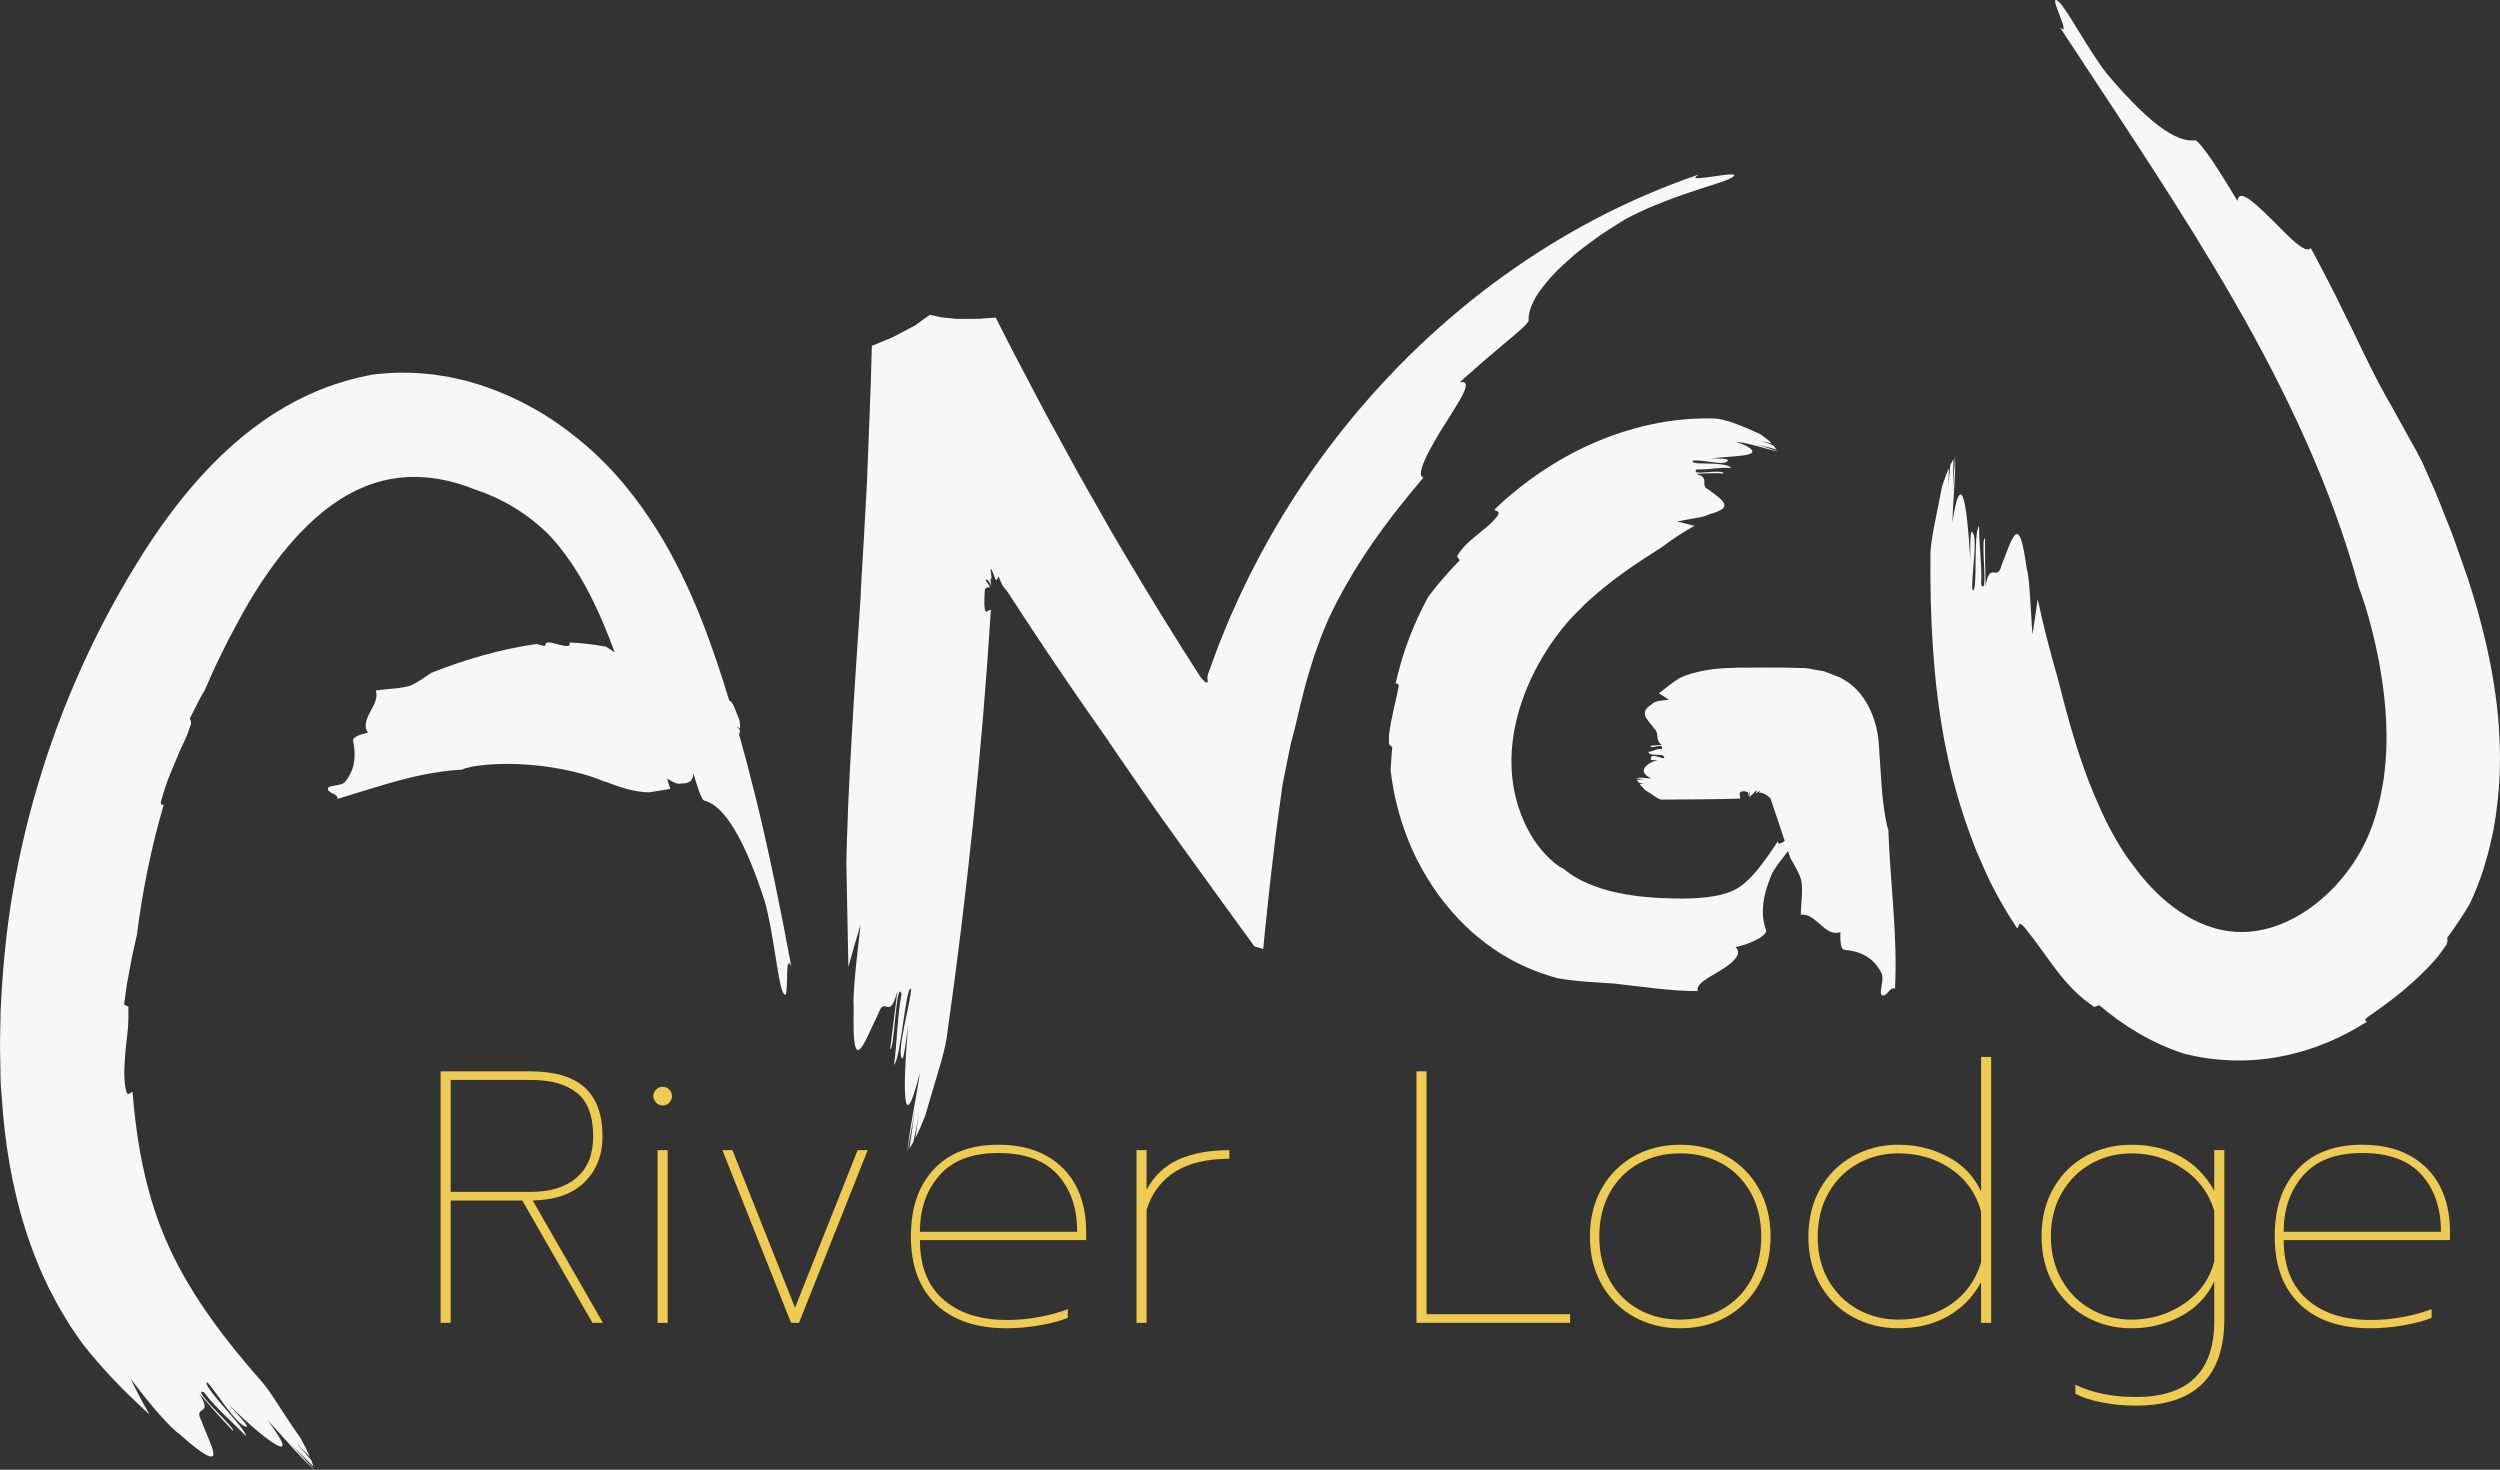 <svg xmlns="http://www.w3.org/2000/svg" id="Capa_1" data-name="Capa 1" viewBox="0 0 1479.46 869.78"><rect x="0" y="0" width="1479.46" height="869.78" fill="#333333" stroke="none"/><defs><style>      .cls-1 {        fill: #eecb53;      }      .cls-2 {        fill: #f7f7f7;      }    </style></defs><g><path class="cls-1" d="M260.74,633.99h52.81c14.62,0,25.45,3.19,32.48,9.58s10.54,16.04,10.54,28.96c0,10.93-3.51,19.91-10.54,26.94s-17.29,10.68-30.77,10.97l41.53,72.4h-6.18l-41.53-72.4h-42.38v72.4h-5.96v-148.85ZM314.19,705.33c11.5,0,20.51-2.8,27.04-8.41,6.53-5.61,9.8-13.74,9.8-24.38,0-12.06-3.19-20.66-9.58-25.77-6.39-5.11-15.41-7.67-27.04-7.67h-47.7v66.23h47.49Z"></path><path class="cls-1" d="M388.3,652.52c-1.14-1.13-1.7-2.41-1.7-3.83,0-1.56.57-2.87,1.7-3.94,1.13-1.06,2.41-1.6,3.83-1.6,1.56,0,2.88.53,3.94,1.6,1.06,1.07,1.6,2.38,1.6,3.94,0,1.42-.53,2.7-1.6,3.83-1.06,1.14-2.38,1.7-3.94,1.7-1.42,0-2.7-.57-3.83-1.7ZM389.15,680.63h5.96v102.22h-5.96v-102.22Z"></path><path class="cls-1" d="M427.48,680.63h5.96l37.05,93.27,37.05-93.27h5.96l-40.67,102.22h-4.68l-40.67-102.22Z"></path><path class="cls-1" d="M553.86,771.77c-9.87-9.51-14.8-22.86-14.8-40.04s4.51-29.99,13.52-39.71c9.01-9.72,21.75-14.59,38.22-14.59,11.21,0,20.73,2.2,28.54,6.6,7.81,4.4,13.66,10.43,17.57,18.1,3.9,7.67,5.86,16.47,5.86,26.41v5.32h-98.38c0,15.33,4.61,27.04,13.84,35.14,9.23,8.09,21.79,12.14,37.69,12.14,6.53,0,12.95-.6,19.27-1.81,6.31-1.2,11.89-2.73,16.72-4.58v5.11c-3.98,1.7-9.41,3.16-16.29,4.37-6.89,1.21-13.45,1.81-19.7,1.81-18.17,0-32.19-4.75-42.06-14.27ZM637.45,728.97c0-14.05-3.87-25.34-11.61-33.86-7.74-8.52-19.42-12.78-35.03-12.78s-27.08,4.4-34.82,13.2c-7.74,8.8-11.61,19.95-11.61,33.43h93.06Z"></path><path class="cls-1" d="M672.58,680.63h5.96v23.42c4.54-8.38,10.93-14.37,19.17-17.99,8.23-3.62,18.17-5.43,29.81-5.43v5.11c-26.12,0-42.45,10.01-48.98,30.03v67.08h-5.96v-102.22Z"></path><path class="cls-1" d="M838.25,633.99h5.96v143.74h84.97v5.11h-90.93v-148.85Z"></path><path class="cls-1" d="M966.87,779.23c-8.09-4.54-14.45-10.93-19.06-19.17-4.62-8.23-6.92-17.67-6.92-28.32s2.31-20.09,6.92-28.32c4.61-8.23,10.97-14.62,19.06-19.17,8.09-4.54,17.25-6.81,27.47-6.81s19.38,2.27,27.47,6.81c8.09,4.54,14.44,10.93,19.06,19.17,4.61,8.24,6.92,17.67,6.92,28.32s-2.31,20.09-6.92,28.32c-4.61,8.24-10.97,14.62-19.06,19.17s-17.25,6.81-27.47,6.81-19.38-2.27-27.47-6.81ZM1019.05,774.86c7.24-4.05,12.92-9.76,17.04-17.14,4.12-7.38,6.18-16.04,6.18-25.98s-2.06-18.42-6.18-25.87c-4.12-7.45-9.8-13.2-17.04-17.25s-15.48-6.07-24.7-6.07-17.46,2.02-24.7,6.07-12.92,9.8-17.04,17.25c-4.12,7.45-6.18,16.08-6.18,25.87s2.06,18.6,6.18,25.98c4.12,7.38,9.8,13.1,17.04,17.14s15.47,6.07,24.7,6.07,17.46-2.02,24.7-6.07Z"></path><path class="cls-1" d="M1096.56,779.44c-8.09-4.4-14.52-10.72-19.27-18.95-4.76-8.23-7.13-17.75-7.13-28.54s2.34-20.3,7.03-28.54c4.68-8.23,11.11-14.62,19.27-19.17,8.16-4.54,17.14-6.81,26.94-6.81,10.5,0,20.26,2.38,29.28,7.13,9.01,4.76,15.58,11.61,19.7,20.55v-79.64h5.96v157.37h-5.96v-24.06c-4.83,8.8-11.43,15.55-19.8,20.23-8.38,4.68-18.1,7.03-29.17,7.03-9.8,0-18.74-2.2-26.83-6.6ZM1154.38,771.99c8.73-5.96,14.73-14.27,17.99-24.92v-30.24c-2.98-10.65-8.94-19.02-17.89-25.13-8.94-6.1-19.31-9.16-31.09-9.16-8.66,0-16.65,2.02-23.96,6.07-7.31,4.05-13.1,9.83-17.36,17.36-4.26,7.53-6.39,16.18-6.39,25.98s2.13,18.39,6.39,25.77c4.26,7.38,10.04,13.1,17.36,17.14,7.31,4.05,15.3,6.07,23.96,6.07,11.92,0,22.25-2.98,30.98-8.94Z"></path><path class="cls-1" d="M1243.82,829.91c-6.46-1.28-11.68-2.98-15.65-5.11v-5.32c10.08,4.82,22,7.24,35.78,7.24,30.95,0,46.42-14.98,46.42-44.93v-23.42c-4.26,8.94-10.86,15.79-19.8,20.55-8.94,4.75-18.67,7.13-29.17,7.13-9.8,0-18.78-2.27-26.94-6.81-8.17-4.54-14.59-10.93-19.27-19.17-4.69-8.23-7.03-17.74-7.03-28.54s2.38-20.3,7.13-28.54c4.75-8.23,11.18-14.55,19.27-18.95,8.09-4.4,17.04-6.6,26.83-6.6,11.07,0,20.8,2.34,29.17,7.03,8.38,4.68,14.98,11.43,19.8,20.23v-24.06h5.96v99.87c0,34.21-17.46,51.32-52.39,51.32-6.96,0-13.67-.64-20.12-1.92ZM1292.26,771.67c9.23-6.18,15.26-14.51,18.1-25.02v-30.24c-3.27-10.5-9.44-18.77-18.53-24.81-9.09-6.03-19.24-9.05-30.45-9.05-8.66,0-16.61,2.02-23.85,6.07s-13.03,9.8-17.36,17.25c-4.33,7.45-6.5,16.01-6.5,25.66s2.16,18.46,6.5,25.98c4.33,7.53,10.12,13.31,17.36,17.36s15.19,6.07,23.85,6.07c11.36,0,21.65-3.09,30.88-9.26Z"></path><path class="cls-1" d="M1360.94,771.77c-9.87-9.51-14.8-22.86-14.8-40.04s4.5-29.99,13.52-39.71c9.01-9.72,21.75-14.59,38.22-14.59,11.21,0,20.73,2.2,28.54,6.6,7.81,4.4,13.66,10.43,17.57,18.1,3.9,7.67,5.86,16.47,5.86,26.41v5.32h-98.38c0,15.33,4.61,27.04,13.84,35.14,9.23,8.09,21.79,12.14,37.69,12.14,6.53,0,12.95-.6,19.27-1.81,6.31-1.2,11.89-2.73,16.72-4.58v5.11c-3.98,1.7-9.41,3.16-16.29,4.37-6.89,1.21-13.45,1.81-19.7,1.81-18.17,0-32.19-4.75-42.06-14.27ZM1444.52,728.97c0-14.05-3.87-25.34-11.61-33.86-7.74-8.52-19.42-12.78-35.03-12.78s-27.08,4.4-34.82,13.2c-7.74,8.8-11.61,19.95-11.61,33.43h93.06Z"></path></g><path class="cls-2" d="M1117.51,490.96c-1.12-2.68-2.24-9.28-3.27-17.96-.06-.54-.13-1.09-.19-1.65-.03-.28-.06-.56-.1-.84l-.05-.43-.06-.78c-.16-2.18-.32-4.42-.49-6.7-.31-4.53-.63-9.25-.96-14.11-.35-4.81-.45-9.88-1.31-14.6-.79-4.74-2.21-9.09-3.91-12.92-1.72-3.88-3.58-7.08-6.22-10.38-1.31-1.64-2.92-3.3-4.63-4.78-1.74-1.45-3.43-2.66-5.12-3.59-.84-.49-1.64-.97-2.5-1.38-.91-.39-1.88-.74-2.81-1.1-1.88-.73-3.73-1.44-5.56-2.15l-.68-.27c-.23-.08-.53-.1-.79-.16-.54-.09-1.08-.19-1.61-.28-1.07-.19-2.13-.37-3.18-.56-1.05-.19-2.1-.37-3.13-.56-1.04-.17-2.02-.43-3.17-.39-2.21-.06-4.38-.11-6.5-.17-2.12-.06-4.18-.14-6.22-.12-4.07,0-7.89-.07-11.45-.03-3.57.02-6.85.03-9.79.05-.71,0-1.4,0-2.06.01h-.45s-.29,0-.29,0c-.19,0-.38,0-.56-.01-.74-.02-1.43-.05-2.06-.07-.61.07-1.21.13-1.82.2-10.98,0-24.27,1.79-33.07,6.28-3.98,2.61-7.92,5.73-11.79,8.79,2.14,1.26,4.13,2.54,5.86,3.85-4.26.32-8.53.67-9.93,2.56-4.23,2.56-4.86,4.85-3.94,7.16.93,2.31,3.42,4.71,5.53,7.6,2.78,2.39.11,7.01,4.22,9.28-2.7.24-4.06.36-6.78.6.05,2.6,8.11-2.47,6.81,2.02-2.71-.63-5.39,1.33-8.07,1.61,1.44,3.34,9.43.02,9.48,3.53-1.31.99-8.13-3.68-8.02.72.03.88,2.69.61,4.03.51-8,2.49-11.7,7.29-3.69,10.87-2.55.23-6.42-1-9,.02,0,.02.02.04.03.07,1.36-.07,3.81.45,5.05.31-1.53.17-3.06.33-4.59.5.34.56.71,1.11,1.09,1.66,1.22.35,2.42.59,3.6.47-1.01.11-2.02.22-3.03.33.98,1.28,2.06,2.49,3.2,3.6,3.99,2.21,7.95,5.79,9.85,5.62,15.62-.12,31.12-.12,46.46-.6-.05-1.62-.96-3.19.29-3.99.99-.43,1.95-.42,2.9-.19.24.06.47.13.71.21l.35.13c.12.04.25.09.25.15.06.11.15.22.18.33l.07.36c.18.97.12,1.94.32,1.16.13-.87.27-1.75.4-2.62.23,1.11.1,2.57-.31,3.81.31-.37.89-1.05,2.09-1.84.82-.95,1.56-1.83,1.94-2.14.46-.28.58-.06.49.31-.09.37-.35.84-.48,1.15.15-.05.3-.1.45-.14.55-.36,1.45-1,2-1.39-.08.36-.31.79-.58,1.18,1.29-.04,2.64.33,4.06,1.19.71.43,1.43.97,2.16,1.65l.55.53s.1.22.15.35l.15.45.3.91c.4,1.21.81,2.42,1.22,3.64,2.18,6.51,4.41,13.13,6.65,19.9-2.26,1.51-4.19,2.47-4.01.07-2.31,3.5-4.51,6.76-6.63,9.74-2.12,2.96-4.15,5.6-6.1,7.92-3.9,4.71-7.38,7.7-10.25,9.66-1.44.91-2.77,1.64-4.52,2.38-1.72.73-3.73,1.43-6.11,2.01-4.76,1.16-10.8,1.93-17.73,2.17-6.9.23-15.06.03-22.37-.47-7.42-.49-14.45-1.45-21.04-2.82-6.61-1.35-12.61-3.3-18.04-5.65-.7-.27-1.34-.6-1.99-.92l-1.95-.94-1.85-1.03-.93-.5-.88-.55-1.76-1.09c-.57-.37-1.08-.79-1.63-1.18l-1.64-1.16c-.55-.39-1.04-.88-1.56-1.3-.85-.43-2.07-.94-3.33-1.95-.66-.48-1.37-1-2.15-1.57-.76-.6-1.51-1.34-2.35-2.08-3.29-3.05-7.14-7.4-10.7-13.22-3.57-5.79-6.85-13.01-9.12-21.14-.25-1.02-.5-2.06-.75-3.1l-.39-1.56-.29-1.59c-.2-1.06-.4-2.13-.6-3.21-.16-1.08-.27-2.17-.41-3.26-.36-2.19-.36-4.39-.57-6.61-.05-1.13-.02-2.3-.05-3.45-.02-1.16-.05-2.32.04-3.49.37-18.75,7.02-38.67,15.75-54.46,4.31-7.94,9.11-14.89,13.59-20.57,4.35-5.47,8.46-9.72,11.62-12.67.72-.77,1.43-1.53,2.15-2.3,3.46-3.22,7.19-6.5,11.08-9.7,3.9-3.19,7.96-6.27,12.01-9.19,4.05-2.9,8.08-5.68,11.96-8.18,3.9-2.5,7.57-4.86,10.89-7,5.93-4.47,12.31-8.9,19.26-12.52-1.85-.48-3.64-.95-5.33-1.39-1.73-.38-3.42-.84-5.01-1.21,3.9-.81,7.79-1.47,11.06-2,.82-.14,1.6-.29,2.33-.45.73-.15,1.42-.27,2.04-.44,1.25-.31,2.29-.74,3.02-1.17,8.26-2.33,10.37-4.09,9.31-6.63-.53-1.27-1.85-2.56-3.54-3.94-1.69-1.42-3.75-2.79-5.68-4.28-2.74-1.28-2.42-2.96-2.43-4.74-.03-1.75-.4-3.48-5.06-4.49,3.26-.22,5.71-.4,8.17-.41,2.45-.1,4.92,0,8.2.09.21-.66-.96-.9-2.76-.98-.9-.03-1.96-.04-3.07,0-1.11.08-2.29.16-3.44.24-2.3.11-4.45.4-5.79.21-1.34-.16-1.87-.67-.82-1.83,1.63.11,3.28.04,4.95-.08,1.68-.08,3.39-.25,5.1-.45,1.72-.14,3.46-.28,5.19-.39,1.73-.09,3.45-.03,5.13.08-.52-.91-2.26-1.54-4.56-1.99-2.3-.33-5.17-.61-7.92-.61-1.38-.03-2.73-.05-3.98-.08-1.24,0-2.39-.03-3.35-.11-1.92-.19-3.12-.54-2.95-1.44,1.82-.62,6.82.09,11.38.72,2.28.27,4.47.62,6.18.5,1.71-.09,2.96-.44,3.35-1.53.16-.41-1.52-.82-3.68-.97-2.16-.15-4.8-.26-6.55-.18,10.77-1.08,19.42-1.27,22.98-2.53,1.78-.64,2.29-1.58,1.07-2.85-.61-.64-1.66-1.36-3.21-2.16-1.55-.75-3.61-1.53-6.24-2.38,1.85.21,3.89.55,6.01.95,2.12.47,4.32,1.04,6.53,1.58,2.19.64,4.39,1.25,6.53,1.8,2.12.62,4.17,1.14,6.11,1.49,0-.03-.03-.05-.04-.08-1.88-.54-4.39-1.5-6.92-2.32-2.19-.65-4.36-1.34-6.07-1.69,1.94.35,3.87.82,5.81,1.23,2.19.48,4.35,1.14,6.51,1.71-.52-.76-1.15-1.55-1.83-2.34-3.15-1.4-6.45-2.45-9.94-3.18,1.49.28,2.97.63,4.46.94,1.49.32,2.97.65,4.44,1.07-1.87-1.98-4.2-3.77-6.87-5.62-2.66-1.18-5.29-2.35-7.83-3.48-2.58-1.03-5.13-2.14-7.54-2.96-2.41-.81-4.72-1.6-6.79-2.04-2.08-.46-3.94-.74-5.51-.77l-4.71-.02h-2.36s-2.34.1-2.34.1l-4.69.22-4.65.41-2.33.22-2.3.3-4.6.63c-3.02.55-6.09,1.01-9.07,1.71-6.02,1.24-11.85,2.93-17.63,4.76-2.84,1-5.73,1.93-8.5,3.05l-4.19,1.65-4.11,1.77c-10.96,4.77-21.23,10.63-30.97,17.16-9.69,6.59-18.77,13.94-27.17,21.99,1.07,1.21,3.93.66,1.75,3.86-.92,1.19-1.89,2.27-2.9,3.28-.99,1.03-2,1.99-3.05,2.9-2.12,1.8-4.24,3.52-6.41,5.22-2.14,1.73-4.26,3.51-6.24,5.52-1.93,2.03-3.84,4.29-5.24,6.9.52.73,1.06,1.49,1.59,2.24-6.28,6.62-12.78,13.76-18.71,21.77-4.31,8.02-8.14,16.32-11.41,24.88-3.21,8.59-5.86,17.44-7.85,26.47,1.04-.22,1.94-.2,1.83,1.65-1.33,7.48-4.35,17.7-5.74,28.83-.01.83-.02,1.65-.04,2.48.02.83.04,1.65.06,2.47.48,1.31,1.38,1.69,1.93,1.93-.48,4.98-.66,9.46-.98,13.63,1.56,13.96,4.94,27.48,9.97,40.33l.93,2.41c.33.8.69,1.58,1.04,2.38.71,1.57,1.41,3.15,2.12,4.72.68,1.58,1.55,3.1,2.32,4.64.8,1.53,1.57,3.07,2.41,4.58,3.46,6.01,7.14,11.88,11.43,17.4,8.44,11.08,18.54,21.15,30.35,29.19,1.48.99,2.96,1.98,4.44,2.98,1.53.93,3.1,1.81,4.64,2.71,3.07,1.84,6.29,3.36,9.48,4.87,6.43,2.95,13.05,5.23,19.71,7.08,11.72,2.07,23.05,2.38,33.49,3.15,7.69.85,16.29,2.02,24.83,2.91,2.14.22,4.27.45,6.37.62,2.11.2,4.2.36,6.27.51,4.15.26,8.19.44,12,.38-1.29-4.58,7.18-8.18,14.21-12.69,1.77-1.08,3.43-2.29,4.88-3.42,1.43-1.18,2.63-2.37,3.46-3.51,1.65-2.36,1.82-4.5-.24-6.38,4.1-.89,9.04-2.46,12.65-4.46,1.84-.95,3.28-2.06,4.28-2.98.95-1,1.41-1.85,1.18-2.47-.34-.94-.65-1.92-.91-2.94-.27-1.04-.49-2.13-.66-3.26-.17-1.13-.28-2.28-.32-3.47-.06-1.23-.06-2.5.03-3.78.08-1.29.21-2.72.45-4.1.11-.73.24-1.49.4-2.24.08-.37.17-.75.26-1.14.09-.4.19-.81.29-1.22.84-3.25,2.09-6.95,4.01-11.62,1.8-3.4,5.11-7.46,8.1-11.42.45-.6.9-1.19,1.33-1.77.46,1.41.92,2.81,1.39,4.23,2.57,4.34,5.13,8.69,6.39,12.91,1.23,6.29-.18,14.42-.26,20.59,9.19-1.28,14.24,13.58,23.45,10.25-.05,4.12-.13,10.3,2.49,10.52,7.85.67,16.99,3.51,22.09,14.25,1.26,4.23-1.8,10.91-.16,12.36,2.59,2.28,5.31-5.74,7.9-3.46,1.67-31.85-2.83-62.3-3.92-94.26Z"></path><path class="cls-2" d="M1193.71,549.36c1.42-.8.29-5.31,4.75-.11,3.36,4.19,6.43,8.28,9.35,12.37,2.97,4.07,5.81,8.13,8.86,12.11,3.07,3.97,6.27,7.91,10,11.65,1.82,1.89,3.84,3.69,5.91,5.48,2.15,1.74,4.35,3.48,6.81,5.07.93-.35,1.92-.72,2.89-1.08,6.76,5.77,14.32,11.27,22.68,16.22,8.34,4.97,17.62,9.24,27.55,12.49,9.34,2.36,18.92,3.68,28.72,3.97,9.75.27,19.46-.57,28.81-2.38,18.74-3.62,35.89-11.04,50.79-20.59-1.3-.35-2.08-.86.69-2.98,5.98-4.12,12.98-9.04,20.11-14.95,7.13-5.89,14.4-12.76,21-20.44.92-1.18,1.78-2.41,2.65-3.62.85-1.22,1.74-2.4,2.55-3.63.91-2.19.52-3.2.28-3.82,5.38-7.24,9.77-13.98,13.56-20.46,2.62-5.6,4.99-11.33,6.98-17.24l.76-2.21.64-2.15,1.25-4.29,1.23-4.29c.41-1.43.69-2.88,1.04-4.32,2.87-11.52,4.41-23.16,5.28-34.67.9-11.54.73-22.96,0-34.21l-.3-4.22-.15-2.11-.22-2.09c-.3-2.78-.61-5.56-.92-8.35-.79-5.51-1.51-11.05-2.56-16.48-.92-5.48-2.13-10.85-3.27-16.25-1.29-5.35-2.54-10.71-4.01-15.99-.7-2.66-1.42-5.3-2.22-7.92-.78-2.62-1.52-5.27-2.35-7.88-.83-2.6-1.65-5.21-2.48-7.83-.86-2.6-1.8-5.15-2.69-7.73-1.81-5.14-3.63-10.3-5.46-15.48-.87-2.6-1.91-5.14-2.94-7.7-1.02-2.55-2.04-5.11-3.06-7.67-1.02-2.56-2.05-5.12-3.07-7.69-1.02-2.57-2.03-5.15-3.2-7.67-2.25-5.07-4.51-10.15-6.78-15.27-1.1-2.1-2.17-4.22-3.29-6.31-1.16-2.07-2.32-4.13-3.48-6.2-2.31-4.13-4.59-8.24-6.83-12.34-2.17-4.13-4.57-8.11-6.8-12.13-2.25-4.01-4.43-8.01-6.51-12-1.43-3.01-3.05-6.05-4.62-9.2-1.58-3.15-3.16-6.39-4.75-9.7-.79-1.65-1.58-3.32-2.38-5-.4-.84-.79-1.68-1.19-2.53l-1.25-2.5c-1.66-3.35-3.33-6.73-4.99-10.1-1.65-3.38-3.3-6.76-4.93-10.1-1.66-3.33-3.38-6.58-5.03-9.8-1.67-3.21-3.31-6.36-4.9-9.43-.8-1.53-1.6-3.04-2.38-4.53-.8-1.47-1.61-2.9-2.4-4.32-1.51,2-4.86.23-9.04-3.28-2.09-1.75-4.4-3.94-6.79-6.32-1.18-1.19-2.4-2.42-3.63-3.67-1.24-1.23-2.5-2.48-3.75-3.71-9.99-9.85-19.36-18.65-20.12-10.91-4.38-7.26-9.94-16.3-14.73-23.51-4.89-7.15-9.02-12.47-10.47-12.31-2.18.24-4.72.04-7.76-.94-3.03-.98-6.56-2.73-10.76-5.57-4.18-2.85-8.98-6.81-14.52-12.23-5.58-5.4-11.96-12.25-19.22-20.89-5.44-6.97-11.26-16.5-16.4-24.84-5.14-8.34-9.52-15.46-11.94-17.58-7.63-6.67,8.45,22.02.82,15.35,36.05,54.93,71.71,107.47,102.93,161.66,15.57,27.09,29.96,54.6,42.55,82.85,12.58,28.24,23.32,57.25,31.42,87.11.93,2.47,2.2,5.87,3.52,10.05.62,2.09,1.3,4.38,2.03,6.85.7,2.47,1.37,5.13,2.12,7.96.75,2.83,1.39,5.82,2.14,8.98.72,3.16,1.33,6.45,2.05,9.91,1.21,6.88,2.47,14.34,3.21,22.16.48,3.93.67,7.92.95,12.02.11,2.04.12,4.09.19,6.17.03,1.04.05,2.08.08,3.14-.02,1.04-.03,2.08-.05,3.13-.01,1.05-.03,2.11-.04,3.17,0,1.06-.02,2.13-.11,3.18-.12,2.11-.25,4.24-.38,6.39-.45,4.23-.82,8.56-1.59,12.8-1.41,8.52-3.46,17.03-6.47,25.22-1.41,3.89-3.06,7.62-4.97,11.38-1.9,3.75-4.09,7.41-6.5,10.95-4.81,7.08-10.51,13.68-16.81,19.28-3.14,2.81-6.42,5.39-9.78,7.71-3.37,2.29-6.83,4.29-10.3,6.01-3.47,1.7-6.96,3.15-10.43,4.22-3.46,1.07-6.89,1.84-10.24,2.32-.84.09-1.67.25-2.5.31-.83.07-1.65.13-2.47.2-1.64.03-3.26.12-4.86.03l-1.2-.02-1.18-.1c-.79-.09-1.56-.08-2.36-.21-.8-.11-1.59-.21-2.38-.32-.79-.14-1.57-.28-2.35-.42-12.42-2.46-23.75-8.96-32.82-16.51-4.55-3.74-8.52-7.73-11.92-11.54-3.4-3.81-6.21-7.46-8.49-10.65-.58-.76-1.17-1.51-1.75-2.26l-1.7-2.31c-4.83-7.19-9.45-15.14-13.52-23.72-4.12-8.94-8.19-18.15-11.48-27.65-6.84-18.87-11.84-38.22-15.94-54.56-4.33-14.9-8.4-30.6-11.83-46.63-.15.95-.29,1.9-.44,2.83-.13.93-.26,1.85-.38,2.76-.26,1.83-.52,3.61-.77,5.35-.53,3.49-1.04,6.79-1.51,9.86-.38-4.08-.53-8.24-.8-12.19-.13-1.98-.26-3.93-.39-5.81-.11-1.89-.22-3.73-.32-5.48-.23-3.51-.52-6.69-.84-9.4-.29-2.72-.66-4.96-1.13-6.55-1.29-8.85-2.32-14.32-3.47-17.22-1.13-2.91-2.28-3.29-3.48-2.11-1.2,1.18-2.44,3.92-3.77,7.24-.64,1.67-1.34,3.48-2.05,5.31-.68,1.83-1.38,3.69-2.12,5.45-1.22,5.04-2.99,4.23-4.74,4.11-1.73-.11-3.54.47-4.6,8.44-.3-11.42-.4-17.14-.42-28.59-.66-.32-.87,1.72-.88,4.84-.02,3.12.16,7.31.37,11.3.19,3.99.3,7.77.11,10.07-.16,2.3-.68,3.12-1.84,1.18.28-5.54-.02-11.37-.44-17.27-.33-5.88-.85-11.83-.79-17.55-1.78,1.99-1.99,11.92-2.1,21.16-.02,4.62-.05,9.07-.29,12.26-.19,3.19-.61,5.13-1.5,4.73-.6-3.11.36-11.25.88-18.85.6-7.59.81-14.65-1.39-15.74-.87-.43-.86,11.07-.78,16.84-1.05-17.71-2.41-31.41-4.18-36.65-.89-2.62-1.89-3.14-2.98-.99-1.09,2.15-2.25,6.98-3.38,15.11.02-11.31,2-27.08,1.48-38.86-.03.01-.05.06-.07.09-.19,5.88-1.17,16.01-1.23,21.49.12-6.69.23-13.41.35-20.1-.62,1.05-1.23,2.24-1.84,3.49-.57,4.99-1.05,10-1.12,15.26.08-4.44.15-8.9.23-13.37-1.44,3.33-2.85,7.12-4.13,11.36-2.93,15.87-6.82,31.48-6.77,40.3-.13,17.84.22,35.96,1.46,54.34,1.25,18.38,3.34,37.03,6.91,55.8,3.6,18.76,8.65,37.62,15.56,56.11l2.6,6.93c.92,2.3,1.95,4.56,2.93,6.84,2.02,4.57,3.87,9.05,6.24,13.74,4.62,9.24,9.8,18.21,15.64,26.86Z"></path><path class="cls-2" d="M586.35,360.86c-1.61-.25-3.49,4.14-3.81-2.88-.03-2.76.05-5.44.21-8.07l.03-.49.02-.25s0,.03,0,.04c0,.04,0-.05.01-.07.01-.07.03-.15.05-.22.04-.14.1-.28.18-.4.3-.5.8-.81,1.29-.92.49-.12.97-.03,1.24-.03.27-.01.32-.1-.03-.89-.81-1.18-1.62-2.38-2.43-3.62.44-.17.9-.08,1.38.26.76.62,1.53,1.91,2.21,3.63-.14-.83-.34-2.02-.55-3.66.05-.56.21-1.02.64-1.17-.29-2.52-.59-4.9-.49-5.44.3-.15.86,1.04,1.38,2.39.51,1.33.98,2.79,1.44,3.9.2.06.42.14.65.26.38-.48.86-1.49,1.16-2.11.34.71.64,1.42.89,2.09.06.17.12.33.18.5.14.31.27.61.41.91.26.6.51,1.18.76,1.76l2.82,3.5c2.46,3.76,4.92,7.53,7.39,11.3,5,7.72,10.13,15.37,15.25,23.07,5.13,7.69,10.38,15.36,15.62,23.07,5.32,7.67,10.59,15.41,16.05,23.11,1.37,1.95,2.74,3.9,4.12,5.85,2.19,3.25,4.38,6.5,6.58,9.76,4.4,6.46,8.83,12.78,13.19,19.09,2.17,3.13,4.35,6.27,6.53,9.41l3.25,4.67,3.26,4.56c4.28,5.99,8.59,12,12.91,18.04,8.36,11.57,16.79,23.25,25.3,35.03,4.14,5.69,8.3,11.41,12.49,17.16,1.03,1.41,2.06,2.83,3.09,4.24l.77,1.06.39.53.1.13s.04.02.07.03l.13.05,1.03.36c1.37.47,2.73.88,4.06,1.23.25-2.62.5-5.27.75-7.94.13-1.34.26-2.68.39-4.02.15-1.4.3-2.81.45-4.22.59-5.56,1.2-11.22,1.81-16.96.3-2.82.61-5.66.92-8.52.34-2.85.68-5.72,1.02-8.61.68-5.67,1.36-11.41,2.05-17.21.33-2.9.72-5.64,1.09-8.4.38-2.75.75-5.51,1.13-8.28.38-2.74.76-5.49,1.14-8.25.39-2.73.71-5.57,1.27-7.96,1-4.94,2-9.91,3-14.9l.75-3.7c.27-1.21.46-2.51.8-3.63.62-2.29,1.25-4.59,1.87-6.89l2.76-11.78.64-2.71.49-1.96.99-3.92c.67-2.62,1.34-5.24,2.01-7.85.73-2.6,1.53-5.16,2.31-7.74.79-2.57,1.56-5.15,2.39-7.7.9-2.52,1.81-5.04,2.71-7.54.93-2.5,1.8-5.01,2.81-7.46,1.04-2.43,2.08-4.86,3.11-7.27,6.55-14.08,15.4-29.47,25.4-43.94,9.97-14.49,20.94-28.12,30.71-39.65-2.53-.59-1.65-4.73.91-10.6,1.24-2.97,3.05-6.24,5.03-9.72,2.01-3.46,4.11-7.21,6.41-10.69,2.25-3.53,4.45-7.02,6.37-10.25,1.99-3.15,3.71-6.01,4.85-8.41,2.28-4.78,2.33-7.63-2.06-6.66.97-.9,1.96-1.85,2.99-2.79,1.05-.92,2.13-1.86,3.22-2.82,2.18-1.92,4.42-3.89,6.67-5.87,2.21-2.02,4.58-3.87,6.8-5.78,2.24-1.88,4.42-3.74,6.46-5.51,8.37-6.85,14.68-12.41,14.63-13.88-.15-2.3.24-5.08,1.64-8.57.7-1.74,1.65-3.66,2.9-5.78,1.25-2.13,2.9-4.33,4.88-6.82,1.99-2.46,4.35-5.17,7.17-8.08,2.88-2.82,6.2-5.87,10.02-9.17,1.89-1.68,3.99-3.3,6.22-4.99,2.22-1.7,4.59-3.45,7.09-5.27,2.48-1.86,5.22-3.59,8.07-5.45,2.86-1.84,5.87-3.76,9.06-5.7,2.58-1.37,5.36-2.75,8.28-4.14,1.46-.68,2.95-1.38,4.46-2.08.76-.34,1.52-.69,2.29-1.03.78-.32,1.56-.63,2.35-.95,3.14-1.27,6.33-2.51,9.49-3.73,1.59-.59,3.14-1.24,4.72-1.76,1.58-.53,3.14-1.06,4.67-1.58,3.06-1.03,6-2.03,8.76-2.96,1.37-.49,2.72-.89,4.01-1.28,1.29-.4,2.52-.79,3.68-1.15,4.65-1.49,8.21-2.77,10.04-3.8,2.67-1.49,2.23-2.05.25-2.13-.95-.07-2.51.11-4.19.3-1.7.21-3.62.48-5.54.76-3.83.58-7.72,1.09-9.86,1.19-2.15.09-2.64-.43.23-2.18-41.85,14.23-80.82,34.92-115.92,60.25-35.11,25.36-66.41,55.38-93.35,88.86-26.96,33.48-49.48,70.55-66.91,110.26l-1.66,3.71c-.55,1.24-1.04,2.51-1.56,3.76l-3.07,7.54c-2.12,5-3.91,10.15-5.79,15.26l-1.4,3.84-.7,1.92-.07.19h0s0,.03,0,.03v.04s-.08.32-.08.32l-.07.31-.02.18c-.07.52-.15,1.05-.22,1.57h0c.11.68.29,1.88.17,2.1-.08.38-.27.57-.58.53-.32-.03-.76-.29-1.34-.79-.29-.25-.61-.55-.96-.92-.18-.19-.36-.39-.55-.59l-.29-.33-.16-.18-.08-.09-.04-.05s0,.01-.04-.05l-.16-.26c-14.04-21.79-29.24-46.3-44.59-72.22-1.91-3.24-3.83-6.5-5.76-9.78l-1.45-2.46-.73-1.23-1.08-1.89c-1.63-2.86-3.25-5.73-4.89-8.6-6.58-11.63-12.83-22.38-20.21-36.05-3.56-6.51-7.13-13.03-10.7-19.55l-2.67-4.91-2.66-5.06-5.31-10.11c-3.54-6.73-7.07-13.47-10.61-20.2l-1.32-2.52-1.32-2.6-2.64-5.2c-1.76-3.46-3.52-6.92-5.28-10.38-2.74.2-5.48.4-8.21.6l-1.02.07-.51.04h-.38s-1.48.02-1.48.02l-2.95.02c-1.96,0-3.92.02-5.87.03h-1.46c-.45,0-1.06.02-1.33-.02l-2.04-.2c-1.36-.13-2.72-.27-4.06-.4l-2.02-.21c-.31-.04-.72-.06-.95-.12l-.75-.16c-2.01-.44-3.99-.87-5.95-1.3-1.95,1.3-3.88,2.79-5.76,4.14-.47.34-.94.69-1.41,1.03l-.7.51-.35.25c-.11.08-.22.17-.44.27-1.49.8-2.97,1.59-4.44,2.37-2.93,1.55-5.79,3.07-8.57,4.54l-.26.14-.39.17-.82.34c-.55.23-1.09.45-1.63.68-1.08.45-2.16.89-3.23,1.33-2.14.88-4.25,1.74-6.32,2.59-.22,7.57-.43,14.98-.63,22.2-.27,7.12-.53,14.06-.78,20.81-.53,13.49-1.04,26.21-1.51,38.08-.64,11.71-1.24,22.58-1.78,32.51-.58,9.93-1.1,18.93-1.57,26.89-.13,2.86-.27,5.71-.4,8.56-1.7,25.69-3.68,54.11-5.2,81.59-.86,13.73-1.47,27.24-2.08,40.03-.28,6.4-.52,12.62-.69,18.62-.21,5.99-.36,11.75-.43,17.22.39,20.16.78,40.66,1.17,61.07,2.53-9.21,5-17.74,7.23-25.13-1.11,10.28-2.39,20.53-3.18,29.24-.79,8.71-1.26,15.85-.89,19.89-.54,22.09.96,27.09,3.72,24.55,2.79-2.54,6.67-12.64,10.77-20.72,4.13-11.84,6.44,5.08,11.39-13.65-1.72,13.71-2.58,20.59-4.31,34.37,2.44,1.88,3.58-42.53,6.73-32.5-1.25,6.57-1.92,13.6-2.48,20.72-.28,3.56-.56,7.13-.83,10.68-.32,3.54-.67,7.06-1.13,10.49,4.18-4.32,6.92-47.51,10.1-45.01.02,3.77-2.3,13.31-4.08,22.3-.89,4.5-1.66,8.85-1.96,12.29-.32,3.43-.15,5.94.85,6.73.4.32,1.06-2.97,1.72-7.19.64-4.22,1.29-9.39,1.72-12.83-.45,5.32-.8,10.36-1.11,15.01-.32,4.65-.55,8.93-.69,12.74-.28,7.63-.19,13.42.31,16.68.96,6.52,3.71,2.99,8.42-16.12-1.73,13.46-6.05,32.24-7.3,46.54.03-.01.05-.07.08-.1,1.06-7.08,3.54-19.21,4.45-25.76-1.12,8.05-2.25,16.13-3.37,24.19.77-1.19,1.55-2.55,2.35-3.99,1.31-5.96,2.52-11.97,3.4-18.26-.74,5.35-1.49,10.7-2.24,16.08,1.92-3.83,3.88-8.28,5.81-13.2,2.66-9.39,5.47-18.56,7.88-26.68,1.2-4.06,2.28-7.86,3.14-11.29.84-3.43,1.48-6.5,1.8-9.09,11.85-83.64,20.75-168.13,26.04-252.42Z"></path><path class="cls-2" d="M446.43,468.88c-2.78-11.25-5.75-22.49-8.89-33.72,0,0,0-.02,0-.03,0,0-.01-.01-.02-.02-.12-.42-.23-.85-.35-1.27.18.12.36.24.54.36.1-.66.16-1.32.21-2-.54-.76-1.13-1.47-1.79-2.09-.02-.06-.03-.12-.05-.17.63.42,1.26.85,1.89,1.27.03-1.64-.09-3.32-.36-4.98-2-4.56-3.46-10.06-5.39-11.27-.23-.17-.47-.33-.71-.49-2.29-7.49-4.62-14.99-7.21-22.61-2.93-8.65-6.09-17.38-9.57-26.15-6.99-17.53-15.42-35.28-26.17-52.52-5.42-8.6-11.42-17.05-18.08-25.17l-2.53-3.03c-.85-1.01-1.67-2.02-2.61-3.02l-5.51-6.01-5.78-5.74c-.95-.97-1.97-1.87-2.98-2.78l-3.04-2.73c-8.18-7.19-16.97-13.76-26.41-19.6-9.48-5.79-19.64-10.81-30.43-14.84-2.71-.98-5.39-2.03-8.22-2.82l-4.2-1.25c-1.41-.41-2.79-.85-4.25-1.15-2.88-.67-5.77-1.34-8.67-1.95-2.96-.49-5.93-.96-8.9-1.4-6.01-.69-12.07-1.22-18.24-1.15-1.54,0-3.07-.05-4.61.02l-4.64.29-4.64.33c-1.55.11-3.05.35-4.58.53-4.12.77-9.67,1.99-16.31,3.92-6.64,1.93-14.34,4.67-22.52,8.52-8.17,3.84-16.88,8.72-25.44,14.74-8.61,5.99-17.15,13.04-25.36,20.96-8.23,7.91-16.1,16.68-23.61,26.07-7.48,9.4-14.61,19.44-21.32,29.91-13.11,20.51-25.5,43.05-36.29,66.63-10.8,23.57-19.98,48.17-27.17,72.55-7.22,24.37-12.45,48.51-15.98,71.04-3.4,22.57-5.02,43.5-5.86,61.55-.09,4.52-.17,8.85-.25,12.99-.07,4.13-.21,8.07-.07,11.79.07,3.72.13,7.22.18,10.49.06,3.27.07,6.3.21,9.09.2,2.7.39,5.39.65,8.09,1.53,24.35,5.71,51.81,14.05,77.81,4.14,12.97,9.19,25.58,15.1,37.01,1.51,2.83,2.99,5.61,4.45,8.35,1.52,2.7,3.12,5.26,4.65,7.8.78,1.26,1.55,2.51,2.31,3.75.81,1.19,1.61,2.38,2.4,3.54,1.59,2.32,3.14,4.6,4.7,6.77,12.07,15.46,25.75,29.3,39.69,41.95-4.42-7.63-8.23-14.89-11.23-21.37,1.37,1.96,2.85,3.8,4.27,5.67,1.44,1.86,2.86,3.69,4.25,5.5,2.88,3.5,5.63,6.89,8.27,9.86,2.65,2.95,5.1,5.61,7.28,7.75,2.2,2.12,4.1,3.78,5.61,4.82,7.4,6.64,12.27,10.24,15.27,11.77,2.99,1.54,4.11,1.05,4.11-.7,0-1.76-1.12-4.75-2.56-8.28-1.42-3.55-3.22-7.57-4.57-11.38-2.57-4.89-.64-5.35.78-6.39.71-.52,1.29-1.18,1.14-2.59-.14-1.42-1.08-3.55-3.23-7.13,7.74,8.99,11.74,13.4,19.91,22.13.71-.21-.6-1.9-2.79-4.29-2.16-2.42-5.25-5.51-8.1-8.52-2.82-3.04-5.48-5.94-6.85-7.9-1.35-1.97-1.47-2.96.68-2.11,6.78,9.21,16.71,17.46,24.92,26.04-.17-2.71-7.1-10.3-13.3-17.48-3.09-3.6-6-7.09-7.92-9.72-1.87-2.67-2.75-4.48-1.8-4.71,2.34,2.13,6.91,9.06,11.67,15.26,4.73,6.21,9.63,11.65,11.97,10.96.47-.14-1.32-2.36-3.73-5.08-2.43-2.71-5.36-5.99-7.36-8.16,12.82,12.79,23.87,21.77,28.98,24.33,2.56,1.28,3.64.93,2.82-1.4-.81-2.34-3.57-6.65-8.49-13.36,7.88,8.24,18.27,21.01,27.55,29.21,0-.03-.02-.08-.02-.12-2.15-2.2-4.97-5.32-7.74-8.38-2.75-3.06-5.47-6.07-7.46-8.07,4.91,4.93,9.85,9.87,14.77,14.81-.36-1.21-.83-2.51-1.35-3.86-3.38-4.03-6.78-7.99-10.6-11.83,3.25,3.27,6.51,6.54,9.79,9.82-1.51-3.45-3.37-7.21-5.58-11.17-4.86-6.75-9.23-13.58-13.09-19.51-3.82-5.93-7.19-10.94-10.03-14.09-5.73-6.44-11.14-12.94-16.43-19.45-1.31-1.63-2.56-3.28-3.85-4.91-1.26-1.64-2.6-3.26-3.79-4.92-2.42-3.31-4.94-6.58-7.2-9.93l-3.47-4.99-3.27-5.03-1.64-2.51c-.53-.84-1.02-1.69-1.53-2.54l-3.06-5.07c-1.01-1.69-1.9-3.41-2.86-5.11l-1.42-2.55-.71-1.27-.64-1.29c-1.68-3.45-3.54-6.85-5-10.34-12.59-27.38-18.86-58.6-21.36-91.24-1.62,0-2.96,3.66-4.12-1.76-1.47-8.57-.57-16.53.12-24.36.1-.98.16-1.96.28-2.94.12-.98.25-1.96.38-2.95.24-1.97.45-3.95.6-5.96.33-4.01.31-8.12.24-12.47-.85-.43-1.69-.9-2.54-1.36.47-3.35.94-6.74,1.41-10.16.21-1.71.55-3.41.88-5.13.32-1.71.64-3.43.97-5.15.32-1.72.65-3.45.97-5.18.35-1.73.59-3.47,1.03-5.2.78-3.46,1.56-6.94,2.35-10.44,3.26-26.09,8.52-51.89,15.88-77.06-1.13.35-2.07.39-1.55-2.2.72-2.65,1.62-5.51,2.64-8.56.52-1.52,1.04-3.09,1.64-4.68.64-1.58,1.3-3.19,1.98-4.84,1.37-3.29,2.8-6.72,4.27-10.23,1.54-3.48,3.23-6.99,4.82-10.58.78-2.2,1.55-4.39,2.31-6.55.24-1.85-.38-2.65-.77-3.14,1.58-3.2,3.1-6.21,4.58-9.06.74-1.42,1.47-2.81,2.18-4.17.73-1.35,1.52-2.63,2.25-3.9,1.97-4.44,3.94-8.88,5.91-13.32,2.14-4.38,4.28-8.76,6.42-13.15,1.03-2.22,2.22-4.36,3.38-6.51,1.16-2.16,2.32-4.32,3.48-6.49,1.17-2.14,2.31-4.39,3.5-6.47,1.18-2.1,2.39-4.17,3.61-6.24,9.8-16.45,20.97-31.9,34-44.66,13.04-12.67,27.89-22.57,44.62-26.77,1.04-.31,2.1-.49,3.16-.73,1.06-.27,2.12-.4,3.18-.56l3.21-.5c.53-.11,1.08-.14,1.62-.17l1.64-.12,3.3-.26,3.35.02c1.12.03,2.25-.06,3.38.05l3.41.26c9.12.79,18.54,3.04,27.75,6.79,8.05,2.6,16.06,6.17,23.55,10.69,7.49,4.51,14.5,9.9,20.63,15.98.56.57,1.12,1.15,1.69,1.73.54.62,1.08,1.24,1.63,1.87,1.09,1.27,2.21,2.54,3.29,3.87,2.11,2.72,4.29,5.48,6.29,8.48,2.09,2.91,3.98,6.06,5.92,9.19.92,1.6,1.84,3.21,2.76,4.82.93,1.6,1.76,3.28,2.63,4.92,3.43,6.62,6.57,13.4,9.32,20.11,2.13,5.13,4.09,10.18,5.89,15.03-1.69-1.14-3.42-2.28-5.21-3.33-1.78-.33-3.56-.65-5.34-.93-1.79-.25-3.58-.48-5.36-.7-3.57-.47-7.16-.67-10.73-.87.02.97-.04,1.85-.79,2.08-3,.19-6.88-1.29-11.03-2.15-.64.08-1.28.15-1.9.23-.55.51-.78,1.4-.92,1.95-1.87-.31-3.51-.75-5.03-1.22-21.02,3.02-41.59,8.91-62.25,17.07-2.12,1.46-4.21,2.92-6.28,4.22-2.07,1.29-4.1,2.53-6.13,3.38-3.06.92-6.61,1.45-10.21,1.74-3.58.36-7.18.62-10.24,1.16,1.49,4.38-1.12,8.56-3.31,12.65-2.2,4.12-3.94,8.25-1.36,12.35-3.71.76-9.23,2.22-8.7,4.78,1.56,7.72,1.56,17.09-5.17,24.67-.73.57-1.66.93-2.66,1.18-1,.25-2.05.44-3.05.59-1.99.31-3.71.57-3.97,1.53-.27.8.04,1.39.64,1.86.59.48,1.36.91,2.17,1.32,1.59.83,3.14,1.67,2.76,3.19,12.16-3.68,23.9-7.51,36-10.83,6.07-1.58,12.19-3.08,18.46-4.21,6.27-1.08,12.64-2,19.13-2.26.54-.28,1.28-.59,2.2-.87.92-.26,2.02-.52,3.27-.78,1.26-.24,2.67-.54,4.22-.72,1.55-.2,3.23-.38,5.02-.57,7.17-.62,16.13-.71,25.26.02,9.13.71,18.4,2.23,26.22,4.11,3.92.9,7.46,1.98,10.49,2.92,3,1.03,5.49,1.95,7.27,2.76.46.12.92.23,1.37.34,7.92,3.11,17.57,6.27,25.62,6.17,3.91-.51,8.19-1.43,12.43-2.03-.73-2.09-1.37-4.17-1.89-6.09,3.13,1.83,6.22,3.67,8.24,2.88,5.59.23,6.98-2.23,7.33-5.92,2.57,8.86,4.88,15.63,6.3,15.99,4.3,1.09,9.52,4.48,15.6,13.42,6.06,8.93,13.01,23.43,20.4,46.56,5.09,18.28,7.67,47.17,10.55,53.29,4.57,9.68.48-24.9,5.05-15.23-6.39-34.29-13.31-68.6-21.8-102.87Z"></path></svg>
